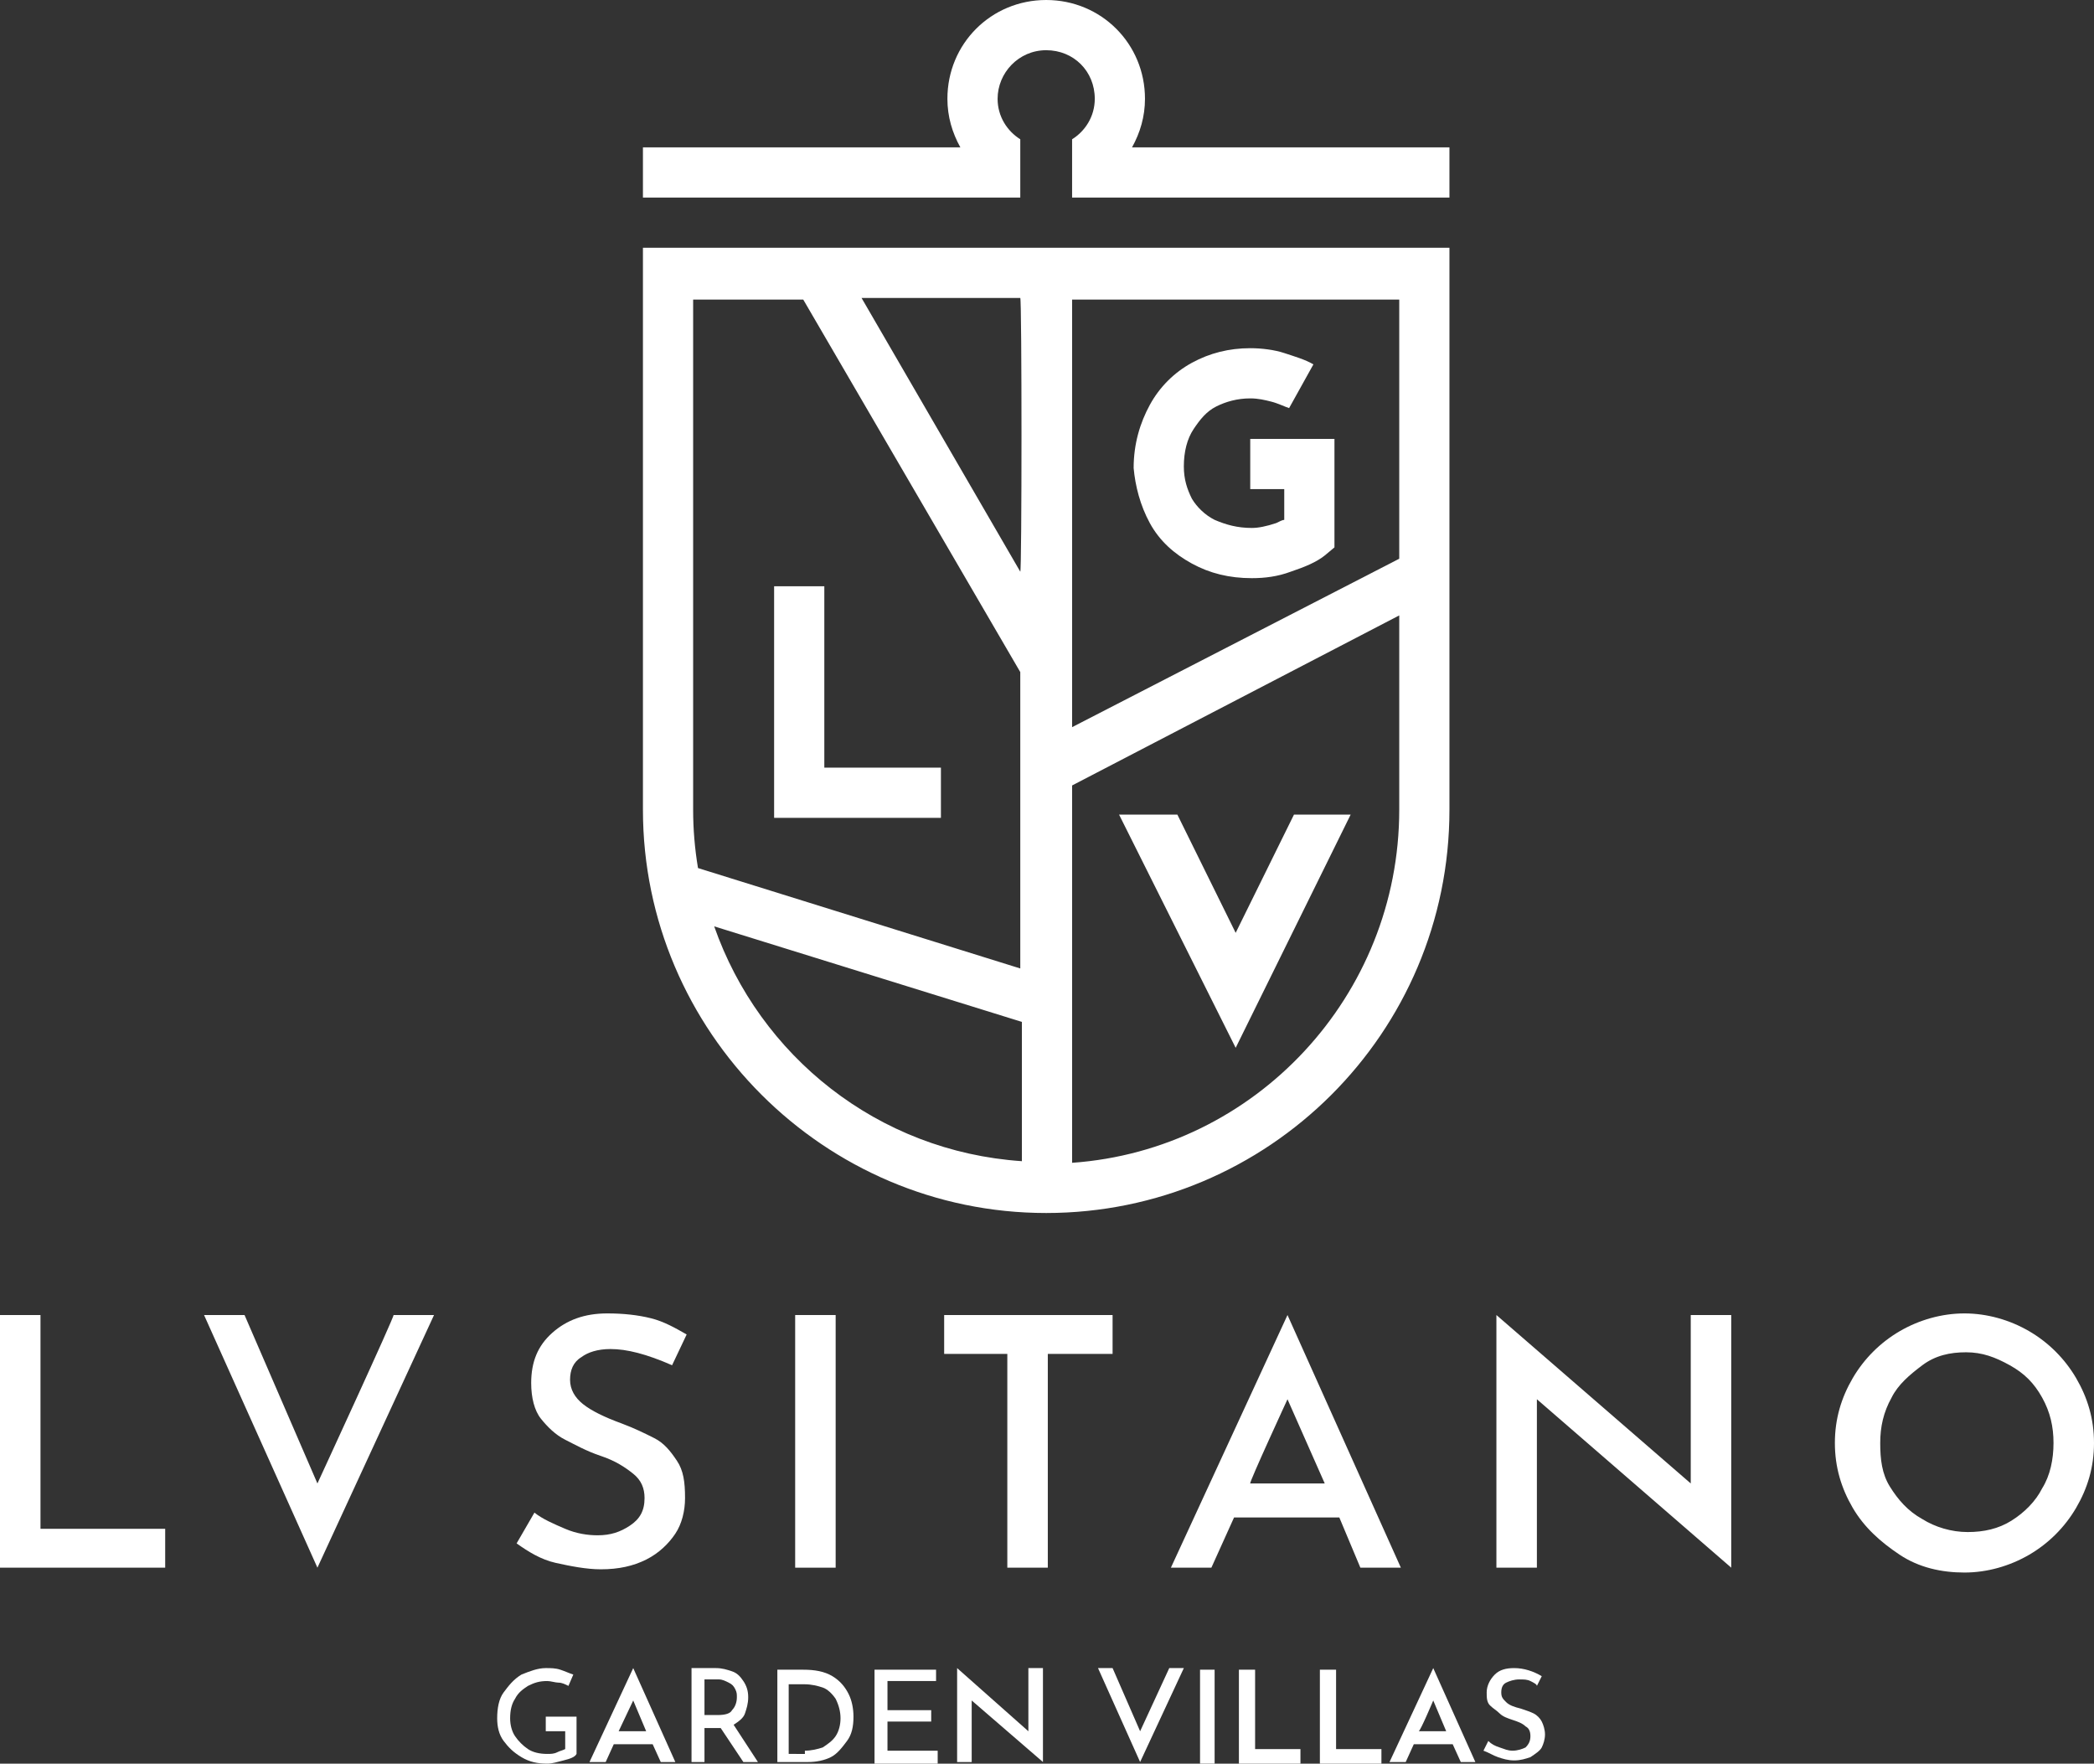 <?xml version="1.0" encoding="utf-8"?>
<!-- Generator: Adobe Illustrator 28.2.0, SVG Export Plug-In . SVG Version: 6.00 Build 0)  -->
<svg version="1.1" id="Camada_2" xmlns="http://www.w3.org/2000/svg" xmlns:xlink="http://www.w3.org/1999/xlink" x="0px" y="0px"
	 viewBox="0 0 129.3 108.9" style="enable-background:new 0 0 129.3 108.9;" xml:space="preserve">
<rect x="0" y="0" width="129.3" height="108.9" fill="#333333" stroke="none"/>
<style type="text/css">
	.st0{fill:#FFFFFF;}
</style>
<g id="Layer_1">
	<g>
		<g>
			<g>
				<g>
					<path class="st0" d="M39.7,15.3V50c0,13.7,11.2,24.9,24.9,24.9S89.5,63.8,89.5,50V15.3H39.7z M86.4,34.5L66.2,44.9V18.5h20.2
						V34.5z M63,35.3l-9.8-16.9h9.8C63.1,18.5,63.1,35.3,63,35.3z M42.8,18.5h6.8L63,41.5v18.3l-19.9-6.2c-0.2-1.2-0.3-2.4-0.3-3.6
						C42.8,50,42.8,18.5,42.8,18.5z M44.1,57.2l19,5.9v8.6C54.2,71.1,46.9,65.2,44.1,57.2z M66.2,71.8V48.5L86.4,38v12
						C86.4,61.5,77.5,71,66.2,71.8z"/>
					<polygon class="st0" points="58.1,47.4 50.9,47.4 50.9,36.2 47.8,36.2 47.8,50.5 58.1,50.5 					"/>
					<polygon class="st0" points="76.3,57.6 72.7,50.3 69.1,50.3 76.3,64.7 83.4,50.3 79.9,50.3 					"/>
					<path class="st0" d="M71,32.3c0.6,1.1,1.5,1.9,2.6,2.5c1.1,0.6,2.3,0.9,3.7,0.9c0.8,0,1.6-0.1,2.4-0.4c0.9-0.3,1.6-0.6,2.1-1
						l0.6-0.5v-6.7h-5.2v3.1h2.1v1.9c-0.1,0-0.3,0.1-0.5,0.2c-0.6,0.2-1.1,0.3-1.5,0.3c-0.9,0-1.6-0.2-2.3-0.5
						c-0.6-0.3-1.1-0.8-1.4-1.3c-0.3-0.6-0.5-1.2-0.5-2c0-0.9,0.2-1.7,0.6-2.3c0.4-0.6,0.8-1.1,1.4-1.4c0.6-0.3,1.3-0.5,2.1-0.5
						c0.5,0,0.9,0.1,1.3,0.2c0.4,0.1,0.8,0.3,1.1,0.4l1.5-2.7c-0.5-0.3-1.2-0.5-1.8-0.7s-1.4-0.3-2.1-0.3c-1.3,0-2.5,0.3-3.6,0.9
						c-1.1,0.6-2,1.5-2.6,2.6c-0.6,1.1-1,2.4-1,3.9C70.1,30,70.4,31.2,71,32.3L71,32.3z"/>
				</g>
				<path class="st0" d="M69.9,9.1c0.5-0.9,0.8-1.9,0.8-3C70.7,2.7,68,0,64.6,0s-6.1,2.7-6.1,6.1c0,1.1,0.3,2.1,0.8,3H39.7v3.1H63
					V8.6c-0.8-0.5-1.4-1.4-1.4-2.5c0-1.6,1.3-3,3-3s3,1.3,3,3c0,1.1-0.6,2-1.4,2.5v3.6h23.3V9.1H69.9z"/>
			</g>
			<g>
				<path class="st0" d="M77.5,103.1v4.9h2.8v0.9h-3.8v-5.8H77.5L77.5,103.1z"/>
				<path class="st0" d="M82.5,103.1v4.9h2.8v0.9h-3.8v-5.8H82.5L82.5,103.1z"/>
				<path class="st0" d="M75,103.1v5.8h-0.9v-5.8H75z"/>
				<path class="st0" d="M34.8,108.7c-0.4,0.1-0.7,0.2-1,0.2c-0.6,0-1.1-0.1-1.6-0.4s-0.8-0.6-1.1-1s-0.4-0.9-0.4-1.4
					c0-0.6,0.1-1.2,0.4-1.6s0.6-0.8,1.1-1.1c0.5-0.2,1-0.4,1.5-0.4c0.3,0,0.6,0,0.9,0.1c0.3,0.1,0.5,0.2,0.8,0.3l-0.3,0.7
					c-0.2-0.1-0.4-0.2-0.6-0.2s-0.5-0.1-0.7-0.1c-0.5,0-0.8,0.1-1.2,0.3c-0.3,0.2-0.6,0.4-0.8,0.8c-0.2,0.3-0.3,0.7-0.3,1.2
					c0,0.4,0.1,0.8,0.3,1.1c0.2,0.3,0.5,0.6,0.8,0.8c0.3,0.2,0.7,0.3,1.2,0.3c0.2,0,0.4,0,0.6-0.1s0.3-0.1,0.5-0.2v-1.1h-1.2V106
					h1.9v2.3C35.5,108.5,35.2,108.6,34.8,108.7L34.8,108.7z"/>
				<path class="st0" d="M45.9,108.8l-1.4-2.1c0,0-0.1,0-0.2,0h-0.8v2.1h-0.8V103h1.5c0.4,0,0.7,0.1,1,0.2c0.3,0.1,0.5,0.3,0.7,0.6
					c0.2,0.3,0.3,0.6,0.3,1c0,0.4-0.1,0.7-0.2,1s-0.4,0.5-0.7,0.7l1.5,2.3L45.9,108.8L45.9,108.8z M45.2,105.6
					c0.2-0.2,0.3-0.5,0.3-0.8c0-0.2,0-0.3-0.1-0.5c-0.1-0.2-0.2-0.3-0.4-0.4s-0.4-0.2-0.6-0.2h-0.9v2.2h0.8
					C44.8,105.9,45.1,105.8,45.2,105.6L45.2,105.6z"/>
				<path class="st0" d="M48,103.1h1.6c0.7,0,1.3,0.1,1.8,0.4c0.5,0.3,0.8,0.7,1,1.1c0.2,0.4,0.3,0.9,0.3,1.4c0,0.6-0.1,1.1-0.4,1.5
					s-0.6,0.8-1,1c-0.4,0.2-0.9,0.3-1.4,0.3H48L48,103.1L48,103.1z M49.7,108.1c0.4,0,0.8-0.1,1.1-0.2c0.3-0.2,0.6-0.4,0.8-0.7
					c0.2-0.3,0.3-0.7,0.3-1.1s-0.1-0.8-0.3-1.2c-0.2-0.3-0.5-0.6-0.8-0.7s-0.7-0.2-1.1-0.2h-1v4.3H49.7L49.7,108.1z"/>
				<path class="st0" d="M57.8,103.1v0.7h-3v1.8h2.7v0.7h-2.7v1.8h3.1v0.8H54v-5.8H57.8z"/>
				<path class="st0" d="M94.5,103.8c-0.2-0.1-0.4-0.1-0.7-0.1c-0.3,0-0.6,0.1-0.8,0.2c-0.2,0.1-0.3,0.3-0.3,0.6s0.1,0.4,0.3,0.6
					c0.2,0.2,0.5,0.3,0.9,0.4c0.3,0.1,0.6,0.2,0.8,0.3s0.4,0.3,0.5,0.5c0.1,0.2,0.2,0.5,0.2,0.8c0,0.3-0.1,0.6-0.2,0.8
					s-0.4,0.4-0.7,0.6c-0.3,0.1-0.6,0.2-1,0.2c-0.4,0-0.7-0.1-1-0.2s-0.6-0.3-0.9-0.4l0.3-0.6c0.2,0.2,0.4,0.3,0.7,0.4
					s0.5,0.2,0.8,0.2c0.3,0,0.6-0.1,0.8-0.2c0.2-0.2,0.3-0.4,0.3-0.7c0-0.3-0.1-0.5-0.3-0.6c-0.2-0.2-0.5-0.3-0.8-0.4
					c-0.3-0.1-0.6-0.2-0.8-0.4s-0.4-0.3-0.6-0.5c-0.2-0.2-0.2-0.5-0.2-0.8c0-0.4,0.2-0.8,0.5-1.1c0.3-0.3,0.7-0.4,1.2-0.4
					c0.6,0,1.2,0.2,1.7,0.5l-0.3,0.6C94.9,104,94.7,103.9,94.5,103.8L94.5,103.8z"/>
				<g>
					<path class="st0" d="M2.5,81.2v13.2h7.7v2.4H0V81.2H2.5z"/>
					<path class="st0" d="M37.7,83.3c-0.8,0-1.4,0.2-1.8,0.5c-0.5,0.3-0.7,0.8-0.7,1.4s0.3,1.1,0.8,1.5s1.3,0.8,2.4,1.2
						c0.8,0.3,1.4,0.6,2,0.9s1,0.8,1.4,1.4s0.5,1.3,0.5,2.3c0,0.8-0.2,1.6-0.6,2.2s-1,1.2-1.8,1.6c-0.8,0.4-1.7,0.6-2.8,0.6
						c-0.9,0-1.9-0.2-2.8-0.4s-1.7-0.7-2.4-1.2l1.1-1.9c0.5,0.4,1.2,0.7,1.9,1c0.7,0.3,1.4,0.4,2,0.4c0.8,0,1.4-0.2,2-0.6
						c0.6-0.4,0.9-0.9,0.9-1.7c0-0.6-0.2-1.1-0.7-1.5s-1.1-0.8-2-1.1c-0.9-0.3-1.6-0.7-2.2-1s-1.1-0.8-1.5-1.3s-0.6-1.3-0.6-2.2
						c0-1.3,0.4-2.3,1.3-3.1s2-1.2,3.4-1.2c1,0,1.9,0.1,2.7,0.3c0.8,0.2,1.5,0.6,2.2,1l-0.9,1.9C39.9,83.6,38.7,83.3,37.7,83.3
						L37.7,83.3z"/>
					<path class="st0" d="M51.6,81.2v15.6h-2.5V81.2H51.6z"/>
					<path class="st0" d="M68.7,81.2v2.4h-4v13.2h-2.5V83.6h-3.9v-2.4C58.3,81.2,68.7,81.2,68.7,81.2z"/>
					<path class="st0" d="M114.4,85.1c0.7-1.2,1.7-2.2,2.9-2.9c1.2-0.7,2.6-1.1,4-1.1s2.8,0.4,4,1.1s2.2,1.7,2.9,2.9s1.1,2.5,1.1,4
						s-0.4,2.8-1.1,4c-0.7,1.2-1.7,2.2-2.9,2.9c-1.2,0.7-2.6,1.1-4,1.1s-2.8-0.3-4-1.1s-2.2-1.7-2.9-2.9c-0.7-1.2-1.1-2.5-1.1-4
						S113.7,86.3,114.4,85.1z M116.7,91.8c0.5,0.8,1.1,1.5,2,2c0.8,0.5,1.8,0.8,2.8,0.8s1.9-0.2,2.7-0.7c0.8-0.5,1.5-1.2,1.9-2
						c0.5-0.8,0.7-1.8,0.7-2.8s-0.2-1.9-0.7-2.8c-0.5-0.9-1.1-1.5-2-2s-1.7-0.8-2.7-0.8s-1.9,0.2-2.7,0.8s-1.5,1.2-1.9,2
						c-0.5,0.9-0.7,1.8-0.7,2.8S116.2,91,116.7,91.8L116.7,91.8z"/>
					<path class="st0" d="M74.8,96.8l1.4-3.1h6.5l1.3,3.1h2.5l-7-15.6l-7.2,15.6C72.3,96.8,74.8,96.8,74.8,96.8z M79.5,86.4l2.3,5.2
						h-4.6C77.1,91.6,79.5,86.4,79.5,86.4z"/>
					<path class="st0" d="M19.6,91.6l-4.5-10.4h-2.5l7,15.6l7.2-15.6h-2.5C24.4,81.2,19.6,91.6,19.6,91.6z"/>
					<path class="st0" d="M92.4,96.8V81.2l12,10.4V81.2h2.5v15.6l-12-10.4v10.4H92.4z"/>
				</g>
				<path class="st0" d="M86.8,108.8l0.5-1.1h2.4l0.5,1.1h0.9l-2.6-5.8l-2.7,5.8C85.9,108.8,86.8,108.8,86.8,108.8z M88.5,105
					l0.8,1.9h-1.7C87.7,106.9,88.5,105,88.5,105z"/>
				<path class="st0" d="M37.4,108.8l0.5-1.1h2.4l0.5,1.1h0.9l-2.6-5.8l-2.7,5.8H37.4z M39.1,105l0.8,1.9h-1.7L39.1,105z"/>
				<path class="st0" d="M70.4,106.9l-1.7-3.9h-0.9l2.6,5.8l2.7-5.8h-0.9L70.4,106.9z"/>
				<path class="st0" d="M59.1,108.8v-5.8l4.4,3.9v-3.9h0.9v5.8L60,105v3.8H59.1z"/>
			</g>
		</g>
	</g>
</g>
</svg>
